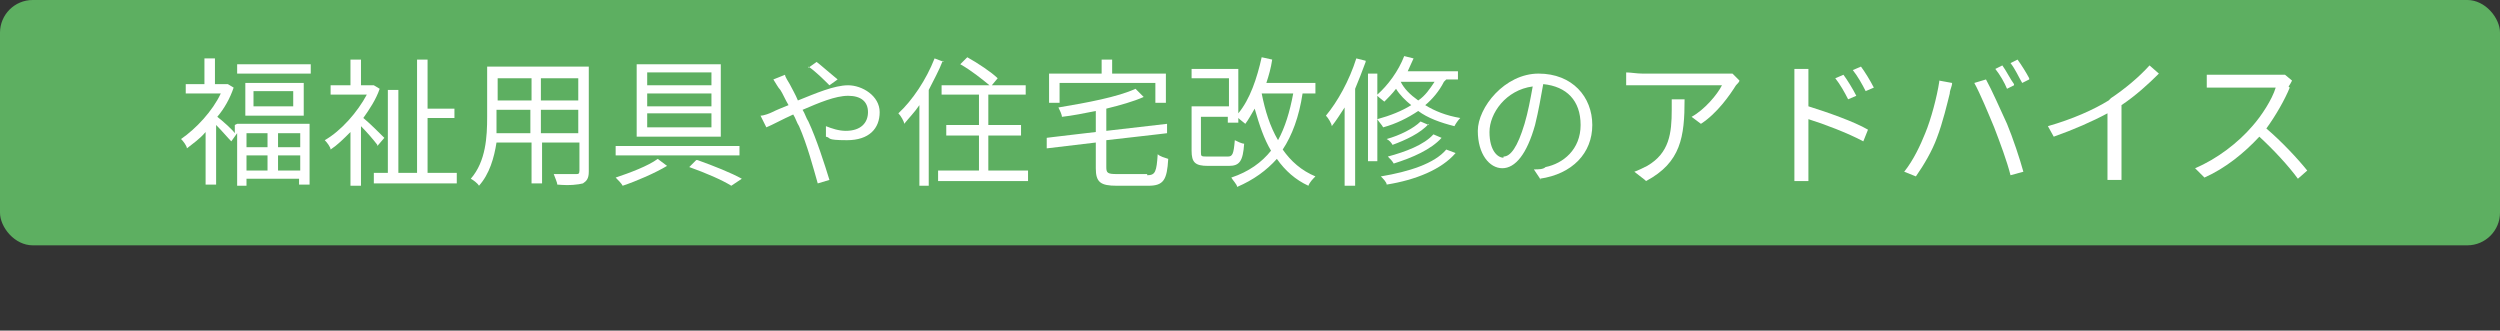 <?xml version="1.0" encoding="UTF-8"?>
<svg id="_レイヤー_1" data-name=" レイヤー 1" xmlns="http://www.w3.org/2000/svg" version="1.1" viewBox="0 0 214 28.3">
  <rect x="0" y="0" width="214" height="28.3" fill="#333333" stroke="none"/>
  <defs>
    <style>
      .cls-1 {
        fill: #5daf61;
      }

      .cls-1, .cls-2 {
        stroke-width: 0px;
      }

      .cls-2 {
        fill: #fff;
      }
    </style>
  </defs>
  <rect class="cls-1" y="0" width="214" height="21" rx="2.8" ry="2.8"/>
  <g>
    <path class="cls-2" d="M20.3,10.6h6.2v5.2h-.9v-.5h-4.5v.6h-.8v-4.5l-.5.7c-.3-.3-.8-.9-1.3-1.4v5.1h-.9v-4.5c-.5.6-1.1,1-1.6,1.4,0-.2-.3-.6-.5-.8,1.3-.9,2.7-2.4,3.4-3.9h-3v-.8h1.6v-2.2h.9v2.2h1.1s.5.3.5.3c-.3.9-.8,1.8-1.4,2.5.4.3,1.3,1.1,1.5,1.4v-.7h0ZM26.6,5.5v.8h-6.3v-.8h6.3ZM26,7.1v2.8h-5v-2.8h5ZM21.1,11.4v1.2h1.8v-1.2s-1.8,0-1.8,0ZM21.1,14.6h1.8v-1.3h-1.8v1.3ZM25.1,7.8h-3.4v1.3h3.4v-1.3ZM25.7,11.4h-1.9v1.2h1.9v-1.2ZM25.7,14.6v-1.3h-1.9v1.3h1.9Z"/>
    <path class="cls-2" d="M32.3,12.4c-.3-.4-.9-1.1-1.4-1.6v5.1h-.9v-4.6c-.6.6-1.1,1.1-1.7,1.5,0-.2-.3-.6-.5-.8,1.4-.8,2.8-2.4,3.6-3.9h-3.1v-.8h1.7v-2.2h.9v2.2h1.1s.5.3.5.3c-.3.9-.9,1.8-1.4,2.5.5.4,1.5,1.4,1.8,1.7,0,0-.6.7-.6.7ZM39.1,14.8v.9h-7.1v-.9h1.2v-7.1h.9v7.1h1.6V5.1h.9v4.2h2.3v.8h-2.3v4.7s2.6,0,2.6,0Z"/>
    <path class="cls-2" d="M50.4,14.7c0,.6-.2.8-.5,1-.4.1-1.1.2-2.2.1,0-.2-.2-.6-.3-.9.8,0,1.7,0,1.9,0,.2,0,.3,0,.3-.3v-2.4h-3.2v3.5h-.9v-3.5h-3c-.2,1.3-.6,2.7-1.5,3.7-.1-.2-.5-.5-.7-.6,1.3-1.5,1.4-3.6,1.4-5.3v-4.3h8.7v8.9h0ZM45.4,11.4v-2h-2.9v.7c0,.4,0,.8,0,1.3h2.9ZM42.6,6.7v1.9h2.9v-1.9h-2.9ZM49.5,6.7h-3.2v1.9h3.2v-1.9ZM49.5,11.4v-2h-3.2v2h3.2Z"/>
    <path class="cls-2" d="M57.1,14.2c-1,.6-2.6,1.3-3.8,1.7-.1-.2-.4-.5-.6-.7,1.2-.4,2.8-1,3.6-1.6,0,0,.8.6.8.6ZM63.3,12.5v.8h-10.6v-.8h10.6ZM61.7,5.5v6.2h-7.2v-6.2h7.2ZM55.4,7.3h5.5v-1.1h-5.5s0,1.1,0,1.1ZM55.4,9.1h5.5v-1.1h-5.5v1.1ZM55.4,10.9h5.5v-1.2h-5.5v1.2ZM59.7,13.7c1.4.5,2.9,1.1,3.8,1.6l-.9.6c-.8-.5-2.2-1.1-3.6-1.6,0,0,.6-.6.6-.6Z"/>
    <path class="cls-2" d="M67.6,7.2c.2.4.5.9.7,1.4,1.5-.6,3.1-1.3,4.3-1.3s2.7.9,2.7,2.3-.9,2.4-2.8,2.4-1.3-.2-1.8-.3v-.9c.5.2,1.1.4,1.7.4,1.3,0,1.9-.7,1.9-1.6s-.6-1.4-1.7-1.4-2.5.6-3.9,1.2c.2.3.3.7.5,1,.7,1.5,1.4,3.7,1.8,5l-1,.3c-.4-1.4-.9-3.3-1.6-4.9-.2-.3-.3-.7-.5-1-.9.4-1.8.9-2.3,1.1l-.5-1c.3,0,.8-.2,1-.3.4-.2.9-.4,1.4-.6-.3-.5-.5-1-.7-1.3-.2-.2-.4-.6-.6-.9l1-.4c0,.2.3.6.4.8h0ZM69.2,5.8l.7-.5c.4.3,1.3,1.1,1.8,1.5l-.7.5c-.5-.5-1.2-1.2-1.8-1.6Z"/>
    <path class="cls-2" d="M80.7,5.2c-.3.8-.8,1.7-1.2,2.5v8.2h-.8v-6.9c-.4.6-.9,1.1-1.3,1.6,0-.2-.3-.7-.5-.9,1.2-1.1,2.4-2.9,3.1-4.7l.8.3h0ZM88,14.6v.9h-7.7v-.9h3.5v-3h-2.8v-.9h2.8v-2.6h-3.2v-.8h4.1c-.6-.5-1.6-1.3-2.5-1.8l.6-.6c.9.5,2.1,1.3,2.6,1.8l-.5.6h2.9v.8h-3.2v2.6h2.8v.9h-2.8v3s3.4,0,3.4,0Z"/>
    <path class="cls-2" d="M98.2,15c.7,0,.8-.3.9-1.8.2.2.6.3.9.4-.1,1.8-.4,2.3-1.7,2.3h-2.7c-1.4,0-1.8-.3-1.8-1.5v-2.2l-4.2.5v-.9c-.1,0,4.2-.5,4.2-.5v-1.8c-1,.2-2,.4-2.9.5,0-.2-.2-.6-.3-.8,2.4-.4,5.1-.9,6.6-1.6l.7.7c-.9.4-2,.7-3.2,1v1.9l5.2-.6v.8c.1,0-5.2.6-5.2.6v2.3c0,.5.1.6.9.6h2.6,0ZM90.7,8.8h-.9v-2.5h4.5v-1.2h.9v1.2h4.6v2.5h-.9v-1.7h-8.2v1.7h0Z"/>
    <path class="cls-2" d="M111.5,8c-.3,2-.9,3.6-1.7,4.8.7,1,1.6,1.8,2.8,2.3-.2.2-.5.5-.6.8-1.1-.5-2-1.3-2.7-2.3-.9,1-2,1.8-3.4,2.4,0-.2-.4-.6-.5-.8,1.5-.5,2.6-1.3,3.4-2.3-.6-1-1-2.2-1.4-3.6-.3.5-.5.9-.8,1.3-.1-.1-.4-.3-.6-.5v.4h-.9v-.5h-2.3v3c0,.4,0,.4.6.4h1.7c.4,0,.5-.2.6-1.4.2.1.6.3.8.3-.1,1.5-.4,1.9-1.3,1.9h-1.8c-1.1,0-1.4-.3-1.4-1.3v-3.8h3.2v-2.4h-3.2v-.8h4v3.8c1-1.2,1.6-3,2-4.8l.9.2c-.1.7-.3,1.4-.5,2h4.2v.9h-1ZM108,8c.3,1.5.7,2.8,1.4,4,.6-1.1,1-2.4,1.3-4h-2.7s0,0,0,0Z"/>
    <path class="cls-2" d="M116.9,5.3c-.3.8-.6,1.6-.9,2.3v8.3h-.9v-6.7c-.4.6-.7,1.1-1.1,1.6,0-.2-.3-.7-.5-.9,1-1.2,2-3,2.6-4.9,0,0,.8.2.8.2ZM123.6,7c-.4.8-1,1.5-1.6,2,.8.5,1.8.9,3,1.1-.2.2-.4.5-.5.7-1.2-.3-2.3-.7-3.1-1.3-.9.6-1.9,1.1-3,1.4-.1-.2-.4-.5-.5-.7,1.1-.3,2.1-.7,2.9-1.2-.5-.4-1-.9-1.3-1.4-.3.4-.7.8-1,1.1-.1-.1-.4-.3-.6-.5v5.6h-.8v-7.5h.8v1.8c.9-.8,1.8-2,2.3-3.3l.8.2c-.2.4-.3.7-.5,1.1h4.3v.7s-1,0-1,0ZM124.6,13.1c-1.2,1.4-3.4,2.3-5.9,2.7,0-.2-.3-.5-.5-.7,2.4-.4,4.6-1.1,5.6-2.3,0,0,.8.3.8.3ZM122.3,10.6c-.7.8-2,1.4-3.1,1.8-.1-.2-.3-.4-.5-.5,1.1-.3,2.3-.9,2.9-1.5l.7.3h0ZM123.4,11.8c-.9,1-2.5,1.7-4.1,2.2-.1-.2-.3-.4-.5-.6,1.5-.4,3.1-1,3.9-1.9l.7.3h0ZM119.9,7c.3.6.8,1.1,1.5,1.6.6-.4,1-1,1.4-1.6h-2.8s0,0,0,0Z"/>
    <path class="cls-2" d="M131.9,15.4l-.6-.9c.4,0,.8,0,1-.2,1.5-.3,3-1.5,3-3.6s-1.2-3.3-3.2-3.5c-.2,1.1-.4,2.3-.7,3.5-.7,2.5-1.7,3.7-2.8,3.7s-2.1-1.2-2.1-3.2,2.3-4.9,5.2-4.9,4.6,2,4.6,4.4-1.7,4.2-4.5,4.6h0ZM128.7,13.4c.6,0,1.2-.8,1.8-2.8.3-1,.5-2.1.7-3.2-2.3.3-3.7,2.3-3.7,3.9s.7,2.2,1.2,2.2Z"/>
    <path class="cls-2" d="M148.6,7.3c-.5.8-1.6,2.4-3,3.3l-.8-.6c1.1-.6,2.2-1.9,2.6-2.7h-6.8c-.4,0-.9,0-1.4,0v-1.1c.4,0,.9.1,1.4.1h6.9c.2,0,.7,0,.8,0l.6.6c0,.1-.2.3-.3.4ZM140.8,15.4l-.9-.7c.3-.1.7-.3,1.1-.5,1.9-1.1,2.1-2.8,2.1-4.8s0-.6,0-.9h1.1c0,3.2-.3,5.4-3.3,7Z"/>
    <path class="cls-2" d="M153.6,7.1c0-.3,0-.9,0-1.2h1.2c0,.4,0,.9,0,1.2v2c1.6.5,3.9,1.3,5.1,2l-.4,1c-1.3-.7-3.4-1.5-4.7-1.9v3.9c0,.4,0,1,0,1.4h-1.2c0-.4,0-1,0-1.4v-7ZM158.9,8.2l-.7.3c-.3-.6-.7-1.3-1.1-1.8l.7-.3c.3.4.8,1.2,1.1,1.8ZM160.4,7.5l-.7.3c-.3-.6-.7-1.3-1.1-1.8l.7-.3c.3.4.8,1.2,1.1,1.8Z"/>
    <path class="cls-2" d="M166,6.9l1.1.2c0,.3-.2.6-.2.9-.2.8-.6,2.5-1.1,3.8-.4,1.1-1.1,2.3-1.8,3.3l-1-.4c.8-1,1.4-2.3,1.8-3.3.5-1.2,1-3.1,1.2-4.4h0ZM169,7.1l1-.3c.5.9,1.2,2.5,1.8,3.8.5,1.2,1.1,3,1.4,4.1l-1.1.3c-.3-1.2-.9-2.8-1.4-4.1-.5-1.2-1.2-2.9-1.7-3.8ZM172.4,7.3l-.6.3c-.2-.5-.6-1.2-1-1.7l.6-.3c.3.4.7,1.2,1,1.6h0ZM173.7,6.8l-.6.3c-.3-.5-.6-1.2-1-1.7l.6-.3c.3.4.8,1.2,1,1.6h0Z"/>
    <path class="cls-2" d="M180.7,8.4c1.2-.8,2.4-1.8,3.3-2.8l.8.7c-.9.9-2,1.9-3.2,2.7v5.1c0,.5,0,1,0,1.3h-1.2c0-.2,0-.8,0-1.3v-4.4c-1.3.7-2.9,1.4-4.6,2l-.5-.9c2.1-.6,3.9-1.4,5.2-2.2Z"/>
    <path class="cls-2" d="M196,7.5c-.4,1-1.2,2.4-2,3.5,1.3,1.1,2.7,2.6,3.5,3.6l-.8.7c-.8-1.1-2.1-2.5-3.3-3.6-1.3,1.4-2.9,2.7-4.7,3.5l-.8-.8c1.9-.8,3.7-2.2,4.9-3.6.8-.9,1.7-2.3,2-3.3h-4.7c-.4,0-1.1,0-1.2,0v-1.1c.2,0,.9,0,1.2,0h4.6c.4,0,.7,0,.9,0l.6.5c0,0-.2.4-.3.5h0Z"/>
  </g>
</svg>